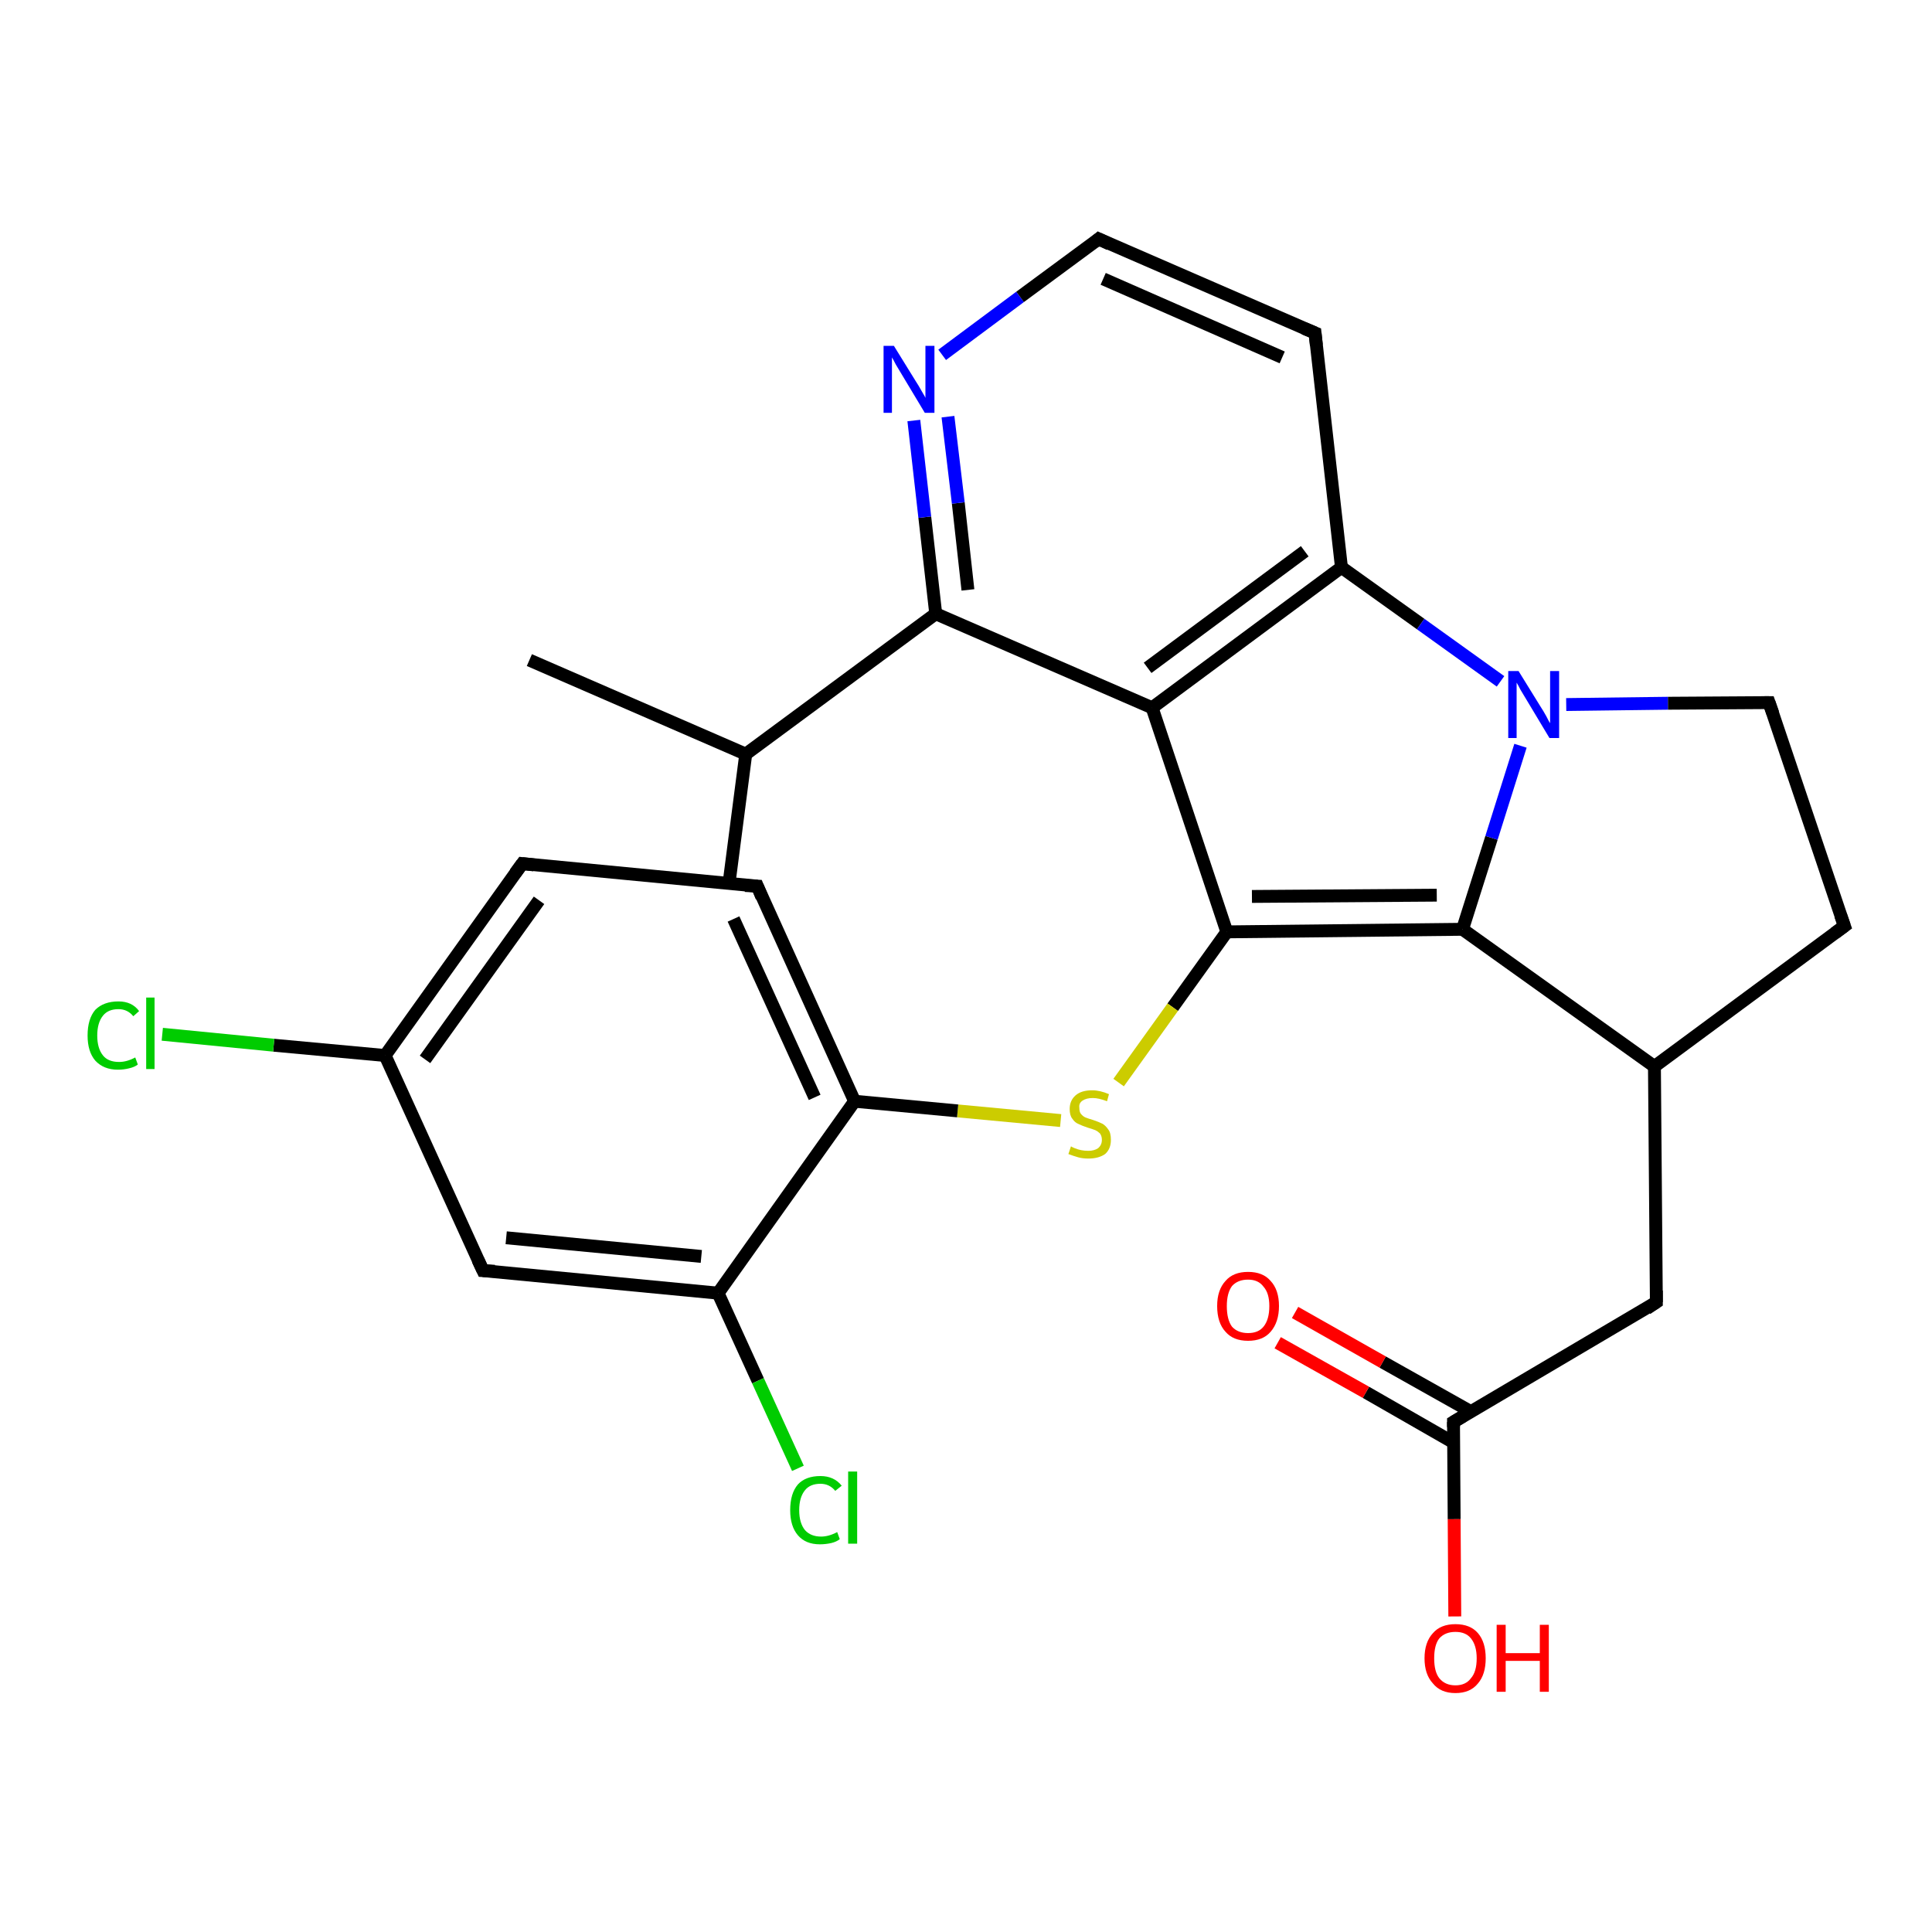 <?xml version='1.0' encoding='iso-8859-1'?>
<svg version='1.1' baseProfile='full'
              xmlns='http://www.w3.org/2000/svg'
                      xmlns:rdkit='http://www.rdkit.org/xml'
                      xmlns:xlink='http://www.w3.org/1999/xlink'
                  xml:space='preserve'
width='300px' height='300px' viewBox='0 0 300 300'>
<!-- END OF HEADER -->
<rect style='opacity:1.0;fill:#FFFFFF;stroke:none' width='300.0' height='300.0' x='0.0' y='0.0'> </rect>
<path class='bond-0 atom-0 atom-1' d='M 113.3,136.4 L 115.8,117.1' style='fill:none;fill-rule:evenodd;stroke:#000000;stroke-width:2.0px;stroke-linecap:butt;stroke-linejoin:miter;stroke-opacity:1' />
<path class='bond-1 atom-1 atom-2' d='M 115.8,117.1 L 82.2,102.5' style='fill:none;fill-rule:evenodd;stroke:#000000;stroke-width:2.0px;stroke-linecap:butt;stroke-linejoin:miter;stroke-opacity:1' />
<path class='bond-2 atom-1 atom-3' d='M 115.8,117.1 L 145.3,95.3' style='fill:none;fill-rule:evenodd;stroke:#000000;stroke-width:2.0px;stroke-linecap:butt;stroke-linejoin:miter;stroke-opacity:1' />
<path class='bond-3 atom-3 atom-4' d='M 145.3,95.3 L 143.6,80.3' style='fill:none;fill-rule:evenodd;stroke:#000000;stroke-width:2.0px;stroke-linecap:butt;stroke-linejoin:miter;stroke-opacity:1' />
<path class='bond-3 atom-3 atom-4' d='M 143.6,80.3 L 141.9,65.3' style='fill:none;fill-rule:evenodd;stroke:#0000FF;stroke-width:2.0px;stroke-linecap:butt;stroke-linejoin:miter;stroke-opacity:1' />
<path class='bond-3 atom-3 atom-4' d='M 150.3,91.6 L 148.8,78.1' style='fill:none;fill-rule:evenodd;stroke:#000000;stroke-width:2.0px;stroke-linecap:butt;stroke-linejoin:miter;stroke-opacity:1' />
<path class='bond-3 atom-3 atom-4' d='M 148.8,78.1 L 147.2,64.7' style='fill:none;fill-rule:evenodd;stroke:#0000FF;stroke-width:2.0px;stroke-linecap:butt;stroke-linejoin:miter;stroke-opacity:1' />
<path class='bond-4 atom-4 atom-5' d='M 146.3,55.1 L 158.4,46.1' style='fill:none;fill-rule:evenodd;stroke:#0000FF;stroke-width:2.0px;stroke-linecap:butt;stroke-linejoin:miter;stroke-opacity:1' />
<path class='bond-4 atom-4 atom-5' d='M 158.4,46.1 L 170.6,37.1' style='fill:none;fill-rule:evenodd;stroke:#000000;stroke-width:2.0px;stroke-linecap:butt;stroke-linejoin:miter;stroke-opacity:1' />
<path class='bond-5 atom-5 atom-6' d='M 170.6,37.1 L 204.2,51.7' style='fill:none;fill-rule:evenodd;stroke:#000000;stroke-width:2.0px;stroke-linecap:butt;stroke-linejoin:miter;stroke-opacity:1' />
<path class='bond-5 atom-5 atom-6' d='M 171.3,43.3 L 199.1,55.5' style='fill:none;fill-rule:evenodd;stroke:#000000;stroke-width:2.0px;stroke-linecap:butt;stroke-linejoin:miter;stroke-opacity:1' />
<path class='bond-6 atom-6 atom-7' d='M 204.2,51.7 L 208.3,88.1' style='fill:none;fill-rule:evenodd;stroke:#000000;stroke-width:2.0px;stroke-linecap:butt;stroke-linejoin:miter;stroke-opacity:1' />
<path class='bond-7 atom-7 atom-8' d='M 208.3,88.1 L 220.6,96.9' style='fill:none;fill-rule:evenodd;stroke:#000000;stroke-width:2.0px;stroke-linecap:butt;stroke-linejoin:miter;stroke-opacity:1' />
<path class='bond-7 atom-7 atom-8' d='M 220.6,96.9 L 233.0,105.8' style='fill:none;fill-rule:evenodd;stroke:#0000FF;stroke-width:2.0px;stroke-linecap:butt;stroke-linejoin:miter;stroke-opacity:1' />
<path class='bond-8 atom-8 atom-9' d='M 243.2,109.4 L 259.0,109.2' style='fill:none;fill-rule:evenodd;stroke:#0000FF;stroke-width:2.0px;stroke-linecap:butt;stroke-linejoin:miter;stroke-opacity:1' />
<path class='bond-8 atom-8 atom-9' d='M 259.0,109.2 L 274.7,109.1' style='fill:none;fill-rule:evenodd;stroke:#000000;stroke-width:2.0px;stroke-linecap:butt;stroke-linejoin:miter;stroke-opacity:1' />
<path class='bond-9 atom-9 atom-10' d='M 274.7,109.1 L 286.4,143.8' style='fill:none;fill-rule:evenodd;stroke:#000000;stroke-width:2.0px;stroke-linecap:butt;stroke-linejoin:miter;stroke-opacity:1' />
<path class='bond-10 atom-10 atom-11' d='M 286.4,143.8 L 256.9,165.6' style='fill:none;fill-rule:evenodd;stroke:#000000;stroke-width:2.0px;stroke-linecap:butt;stroke-linejoin:miter;stroke-opacity:1' />
<path class='bond-11 atom-11 atom-12' d='M 256.9,165.6 L 257.2,202.2' style='fill:none;fill-rule:evenodd;stroke:#000000;stroke-width:2.0px;stroke-linecap:butt;stroke-linejoin:miter;stroke-opacity:1' />
<path class='bond-12 atom-12 atom-13' d='M 257.2,202.2 L 225.7,220.8' style='fill:none;fill-rule:evenodd;stroke:#000000;stroke-width:2.0px;stroke-linecap:butt;stroke-linejoin:miter;stroke-opacity:1' />
<path class='bond-13 atom-13 atom-14' d='M 225.7,220.8 L 225.8,235.9' style='fill:none;fill-rule:evenodd;stroke:#000000;stroke-width:2.0px;stroke-linecap:butt;stroke-linejoin:miter;stroke-opacity:1' />
<path class='bond-13 atom-13 atom-14' d='M 225.8,235.9 L 225.9,251.0' style='fill:none;fill-rule:evenodd;stroke:#FF0000;stroke-width:2.0px;stroke-linecap:butt;stroke-linejoin:miter;stroke-opacity:1' />
<path class='bond-14 atom-13 atom-15' d='M 228.4,219.2 L 214.7,211.5' style='fill:none;fill-rule:evenodd;stroke:#000000;stroke-width:2.0px;stroke-linecap:butt;stroke-linejoin:miter;stroke-opacity:1' />
<path class='bond-14 atom-13 atom-15' d='M 214.7,211.5 L 201.1,203.8' style='fill:none;fill-rule:evenodd;stroke:#FF0000;stroke-width:2.0px;stroke-linecap:butt;stroke-linejoin:miter;stroke-opacity:1' />
<path class='bond-14 atom-13 atom-15' d='M 225.7,224.0 L 212.1,216.2' style='fill:none;fill-rule:evenodd;stroke:#000000;stroke-width:2.0px;stroke-linecap:butt;stroke-linejoin:miter;stroke-opacity:1' />
<path class='bond-14 atom-13 atom-15' d='M 212.1,216.2 L 198.4,208.5' style='fill:none;fill-rule:evenodd;stroke:#FF0000;stroke-width:2.0px;stroke-linecap:butt;stroke-linejoin:miter;stroke-opacity:1' />
<path class='bond-15 atom-11 atom-16' d='M 256.9,165.6 L 227.1,144.3' style='fill:none;fill-rule:evenodd;stroke:#000000;stroke-width:2.0px;stroke-linecap:butt;stroke-linejoin:miter;stroke-opacity:1' />
<path class='bond-16 atom-16 atom-17' d='M 227.1,144.3 L 190.5,144.7' style='fill:none;fill-rule:evenodd;stroke:#000000;stroke-width:2.0px;stroke-linecap:butt;stroke-linejoin:miter;stroke-opacity:1' />
<path class='bond-16 atom-16 atom-17' d='M 223.1,139.0 L 194.4,139.2' style='fill:none;fill-rule:evenodd;stroke:#000000;stroke-width:2.0px;stroke-linecap:butt;stroke-linejoin:miter;stroke-opacity:1' />
<path class='bond-17 atom-17 atom-18' d='M 190.5,144.7 L 182.1,156.4' style='fill:none;fill-rule:evenodd;stroke:#000000;stroke-width:2.0px;stroke-linecap:butt;stroke-linejoin:miter;stroke-opacity:1' />
<path class='bond-17 atom-17 atom-18' d='M 182.1,156.4 L 173.7,168.1' style='fill:none;fill-rule:evenodd;stroke:#CCCC00;stroke-width:2.0px;stroke-linecap:butt;stroke-linejoin:miter;stroke-opacity:1' />
<path class='bond-18 atom-18 atom-19' d='M 164.7,174.0 L 148.7,172.5' style='fill:none;fill-rule:evenodd;stroke:#CCCC00;stroke-width:2.0px;stroke-linecap:butt;stroke-linejoin:miter;stroke-opacity:1' />
<path class='bond-18 atom-18 atom-19' d='M 148.7,172.5 L 132.7,171.0' style='fill:none;fill-rule:evenodd;stroke:#000000;stroke-width:2.0px;stroke-linecap:butt;stroke-linejoin:miter;stroke-opacity:1' />
<path class='bond-19 atom-19 atom-20' d='M 132.7,171.0 L 117.6,137.6' style='fill:none;fill-rule:evenodd;stroke:#000000;stroke-width:2.0px;stroke-linecap:butt;stroke-linejoin:miter;stroke-opacity:1' />
<path class='bond-19 atom-19 atom-20' d='M 126.5,170.4 L 113.9,142.7' style='fill:none;fill-rule:evenodd;stroke:#000000;stroke-width:2.0px;stroke-linecap:butt;stroke-linejoin:miter;stroke-opacity:1' />
<path class='bond-20 atom-20 atom-21' d='M 117.6,137.6 L 81.1,134.1' style='fill:none;fill-rule:evenodd;stroke:#000000;stroke-width:2.0px;stroke-linecap:butt;stroke-linejoin:miter;stroke-opacity:1' />
<path class='bond-21 atom-21 atom-22' d='M 81.1,134.1 L 59.8,163.9' style='fill:none;fill-rule:evenodd;stroke:#000000;stroke-width:2.0px;stroke-linecap:butt;stroke-linejoin:miter;stroke-opacity:1' />
<path class='bond-21 atom-21 atom-22' d='M 83.7,139.8 L 66.0,164.5' style='fill:none;fill-rule:evenodd;stroke:#000000;stroke-width:2.0px;stroke-linecap:butt;stroke-linejoin:miter;stroke-opacity:1' />
<path class='bond-22 atom-22 atom-23' d='M 59.8,163.9 L 42.5,162.3' style='fill:none;fill-rule:evenodd;stroke:#000000;stroke-width:2.0px;stroke-linecap:butt;stroke-linejoin:miter;stroke-opacity:1' />
<path class='bond-22 atom-22 atom-23' d='M 42.5,162.3 L 25.2,160.6' style='fill:none;fill-rule:evenodd;stroke:#00CC00;stroke-width:2.0px;stroke-linecap:butt;stroke-linejoin:miter;stroke-opacity:1' />
<path class='bond-23 atom-22 atom-24' d='M 59.8,163.9 L 75.0,197.3' style='fill:none;fill-rule:evenodd;stroke:#000000;stroke-width:2.0px;stroke-linecap:butt;stroke-linejoin:miter;stroke-opacity:1' />
<path class='bond-24 atom-24 atom-25' d='M 75.0,197.3 L 111.5,200.8' style='fill:none;fill-rule:evenodd;stroke:#000000;stroke-width:2.0px;stroke-linecap:butt;stroke-linejoin:miter;stroke-opacity:1' />
<path class='bond-24 atom-24 atom-25' d='M 78.6,192.2 L 108.9,195.1' style='fill:none;fill-rule:evenodd;stroke:#000000;stroke-width:2.0px;stroke-linecap:butt;stroke-linejoin:miter;stroke-opacity:1' />
<path class='bond-25 atom-25 atom-26' d='M 111.5,200.8 L 117.7,214.4' style='fill:none;fill-rule:evenodd;stroke:#000000;stroke-width:2.0px;stroke-linecap:butt;stroke-linejoin:miter;stroke-opacity:1' />
<path class='bond-25 atom-25 atom-26' d='M 117.7,214.4 L 123.9,228.0' style='fill:none;fill-rule:evenodd;stroke:#00CC00;stroke-width:2.0px;stroke-linecap:butt;stroke-linejoin:miter;stroke-opacity:1' />
<path class='bond-26 atom-17 atom-27' d='M 190.5,144.7 L 178.9,109.9' style='fill:none;fill-rule:evenodd;stroke:#000000;stroke-width:2.0px;stroke-linecap:butt;stroke-linejoin:miter;stroke-opacity:1' />
<path class='bond-27 atom-27 atom-3' d='M 178.9,109.9 L 145.3,95.3' style='fill:none;fill-rule:evenodd;stroke:#000000;stroke-width:2.0px;stroke-linecap:butt;stroke-linejoin:miter;stroke-opacity:1' />
<path class='bond-28 atom-27 atom-7' d='M 178.9,109.9 L 208.3,88.1' style='fill:none;fill-rule:evenodd;stroke:#000000;stroke-width:2.0px;stroke-linecap:butt;stroke-linejoin:miter;stroke-opacity:1' />
<path class='bond-28 atom-27 atom-7' d='M 178.2,103.7 L 202.6,85.6' style='fill:none;fill-rule:evenodd;stroke:#000000;stroke-width:2.0px;stroke-linecap:butt;stroke-linejoin:miter;stroke-opacity:1' />
<path class='bond-29 atom-16 atom-8' d='M 227.1,144.3 L 231.6,130.1' style='fill:none;fill-rule:evenodd;stroke:#000000;stroke-width:2.0px;stroke-linecap:butt;stroke-linejoin:miter;stroke-opacity:1' />
<path class='bond-29 atom-16 atom-8' d='M 231.6,130.1 L 236.1,115.8' style='fill:none;fill-rule:evenodd;stroke:#0000FF;stroke-width:2.0px;stroke-linecap:butt;stroke-linejoin:miter;stroke-opacity:1' />
<path class='bond-30 atom-25 atom-19' d='M 111.5,200.8 L 132.7,171.0' style='fill:none;fill-rule:evenodd;stroke:#000000;stroke-width:2.0px;stroke-linecap:butt;stroke-linejoin:miter;stroke-opacity:1' />
<path d='M 170.0,37.6 L 170.6,37.1 L 172.3,37.9' style='fill:none;stroke:#000000;stroke-width:2.0px;stroke-linecap:butt;stroke-linejoin:miter;stroke-opacity:1;' />
<path d='M 202.5,51.0 L 204.2,51.7 L 204.4,53.6' style='fill:none;stroke:#000000;stroke-width:2.0px;stroke-linecap:butt;stroke-linejoin:miter;stroke-opacity:1;' />
<path d='M 274.0,109.1 L 274.7,109.1 L 275.3,110.8' style='fill:none;stroke:#000000;stroke-width:2.0px;stroke-linecap:butt;stroke-linejoin:miter;stroke-opacity:1;' />
<path d='M 285.8,142.1 L 286.4,143.8 L 284.9,144.9' style='fill:none;stroke:#000000;stroke-width:2.0px;stroke-linecap:butt;stroke-linejoin:miter;stroke-opacity:1;' />
<path d='M 257.2,200.4 L 257.2,202.2 L 255.7,203.2' style='fill:none;stroke:#000000;stroke-width:2.0px;stroke-linecap:butt;stroke-linejoin:miter;stroke-opacity:1;' />
<path d='M 227.2,219.9 L 225.7,220.8 L 225.7,221.6' style='fill:none;stroke:#000000;stroke-width:2.0px;stroke-linecap:butt;stroke-linejoin:miter;stroke-opacity:1;' />
<path d='M 118.3,139.3 L 117.6,137.6 L 115.7,137.5' style='fill:none;stroke:#000000;stroke-width:2.0px;stroke-linecap:butt;stroke-linejoin:miter;stroke-opacity:1;' />
<path d='M 82.9,134.3 L 81.1,134.1 L 80.0,135.6' style='fill:none;stroke:#000000;stroke-width:2.0px;stroke-linecap:butt;stroke-linejoin:miter;stroke-opacity:1;' />
<path d='M 74.2,195.6 L 75.0,197.3 L 76.8,197.4' style='fill:none;stroke:#000000;stroke-width:2.0px;stroke-linecap:butt;stroke-linejoin:miter;stroke-opacity:1;' />
<path class='atom-4' d='M 138.8 53.7
L 142.2 59.2
Q 142.6 59.8, 143.1 60.7
Q 143.7 61.7, 143.7 61.8
L 143.7 53.7
L 145.1 53.7
L 145.1 64.1
L 143.6 64.1
L 140.0 58.1
Q 139.6 57.4, 139.1 56.6
Q 138.7 55.8, 138.5 55.5
L 138.5 64.1
L 137.2 64.1
L 137.2 53.7
L 138.8 53.7
' fill='#0000FF'/>
<path class='atom-8' d='M 235.8 104.2
L 239.2 109.7
Q 239.6 110.3, 240.1 111.2
Q 240.6 112.2, 240.7 112.3
L 240.7 104.2
L 242.1 104.2
L 242.1 114.6
L 240.6 114.6
L 237.0 108.6
Q 236.6 107.9, 236.1 107.1
Q 235.7 106.3, 235.5 106.0
L 235.5 114.6
L 234.2 114.6
L 234.2 104.2
L 235.8 104.2
' fill='#0000FF'/>
<path class='atom-14' d='M 221.2 257.5
Q 221.2 255.0, 222.5 253.6
Q 223.7 252.2, 226.0 252.2
Q 228.3 252.2, 229.5 253.6
Q 230.7 255.0, 230.7 257.5
Q 230.7 260.0, 229.5 261.4
Q 228.3 262.9, 226.0 262.9
Q 223.7 262.9, 222.5 261.4
Q 221.2 260.0, 221.2 257.5
M 226.0 261.7
Q 227.6 261.7, 228.4 260.6
Q 229.3 259.6, 229.3 257.5
Q 229.3 255.5, 228.4 254.4
Q 227.6 253.4, 226.0 253.4
Q 224.4 253.4, 223.5 254.4
Q 222.7 255.4, 222.7 257.5
Q 222.7 259.6, 223.5 260.6
Q 224.4 261.7, 226.0 261.7
' fill='#FF0000'/>
<path class='atom-14' d='M 232.4 252.3
L 233.8 252.3
L 233.8 256.7
L 239.1 256.7
L 239.1 252.3
L 240.5 252.3
L 240.5 262.7
L 239.1 262.7
L 239.1 257.9
L 233.8 257.9
L 233.8 262.7
L 232.4 262.7
L 232.4 252.3
' fill='#FF0000'/>
<path class='atom-15' d='M 189.0 202.8
Q 189.0 200.3, 190.3 198.9
Q 191.5 197.5, 193.8 197.5
Q 196.1 197.5, 197.3 198.9
Q 198.6 200.3, 198.6 202.8
Q 198.6 205.3, 197.3 206.8
Q 196.1 208.2, 193.8 208.2
Q 191.5 208.2, 190.3 206.8
Q 189.0 205.4, 189.0 202.8
M 193.8 207.0
Q 195.4 207.0, 196.2 206.0
Q 197.1 204.9, 197.1 202.8
Q 197.1 200.8, 196.2 199.8
Q 195.4 198.7, 193.8 198.7
Q 192.2 198.7, 191.3 199.7
Q 190.5 200.8, 190.5 202.8
Q 190.5 204.9, 191.3 206.0
Q 192.2 207.0, 193.8 207.0
' fill='#FF0000'/>
<path class='atom-18' d='M 166.3 178.0
Q 166.4 178.1, 166.9 178.3
Q 167.4 178.5, 167.9 178.6
Q 168.4 178.7, 169.0 178.7
Q 169.9 178.7, 170.5 178.3
Q 171.1 177.8, 171.1 177.0
Q 171.1 176.4, 170.8 176.0
Q 170.5 175.7, 170.1 175.5
Q 169.6 175.3, 168.9 175.1
Q 168.0 174.8, 167.4 174.5
Q 166.9 174.3, 166.5 173.7
Q 166.1 173.2, 166.1 172.2
Q 166.1 170.9, 167.0 170.1
Q 167.9 169.3, 169.6 169.3
Q 170.8 169.3, 172.2 169.9
L 171.9 171.0
Q 170.6 170.5, 169.7 170.5
Q 168.7 170.5, 168.1 170.9
Q 167.5 171.3, 167.6 172.0
Q 167.6 172.6, 167.8 172.9
Q 168.1 173.3, 168.5 173.5
Q 169.0 173.7, 169.7 173.9
Q 170.6 174.2, 171.2 174.5
Q 171.7 174.8, 172.1 175.4
Q 172.5 175.9, 172.5 177.0
Q 172.5 178.4, 171.6 179.2
Q 170.6 179.9, 169.0 179.9
Q 168.1 179.9, 167.4 179.7
Q 166.7 179.5, 165.9 179.2
L 166.3 178.0
' fill='#CCCC00'/>
<path class='atom-23' d='M 13.6 160.8
Q 13.6 158.2, 14.8 156.8
Q 16.1 155.5, 18.4 155.5
Q 20.5 155.5, 21.6 157.0
L 20.7 157.8
Q 19.8 156.7, 18.4 156.7
Q 16.8 156.7, 16.0 157.7
Q 15.1 158.8, 15.1 160.8
Q 15.1 162.8, 16.0 163.9
Q 16.8 164.9, 18.5 164.9
Q 19.7 164.9, 21.0 164.2
L 21.4 165.3
Q 20.9 165.7, 20.0 165.9
Q 19.2 166.1, 18.3 166.1
Q 16.1 166.1, 14.8 164.7
Q 13.6 163.3, 13.6 160.8
' fill='#00CC00'/>
<path class='atom-23' d='M 22.7 154.9
L 24.0 154.9
L 24.0 166.0
L 22.7 166.0
L 22.7 154.9
' fill='#00CC00'/>
<path class='atom-26' d='M 122.7 234.5
Q 122.7 231.9, 123.9 230.5
Q 125.1 229.2, 127.4 229.2
Q 129.5 229.2, 130.7 230.7
L 129.7 231.5
Q 128.8 230.4, 127.4 230.4
Q 125.8 230.4, 125.0 231.4
Q 124.1 232.5, 124.1 234.5
Q 124.1 236.5, 125.0 237.6
Q 125.9 238.6, 127.5 238.6
Q 128.7 238.6, 130.0 237.9
L 130.4 239.0
Q 129.9 239.4, 129.1 239.6
Q 128.2 239.8, 127.3 239.8
Q 125.1 239.8, 123.9 238.4
Q 122.7 237.0, 122.7 234.5
' fill='#00CC00'/>
<path class='atom-26' d='M 131.7 228.5
L 133.1 228.5
L 133.1 239.7
L 131.7 239.7
L 131.7 228.5
' fill='#00CC00'/>
</svg>
